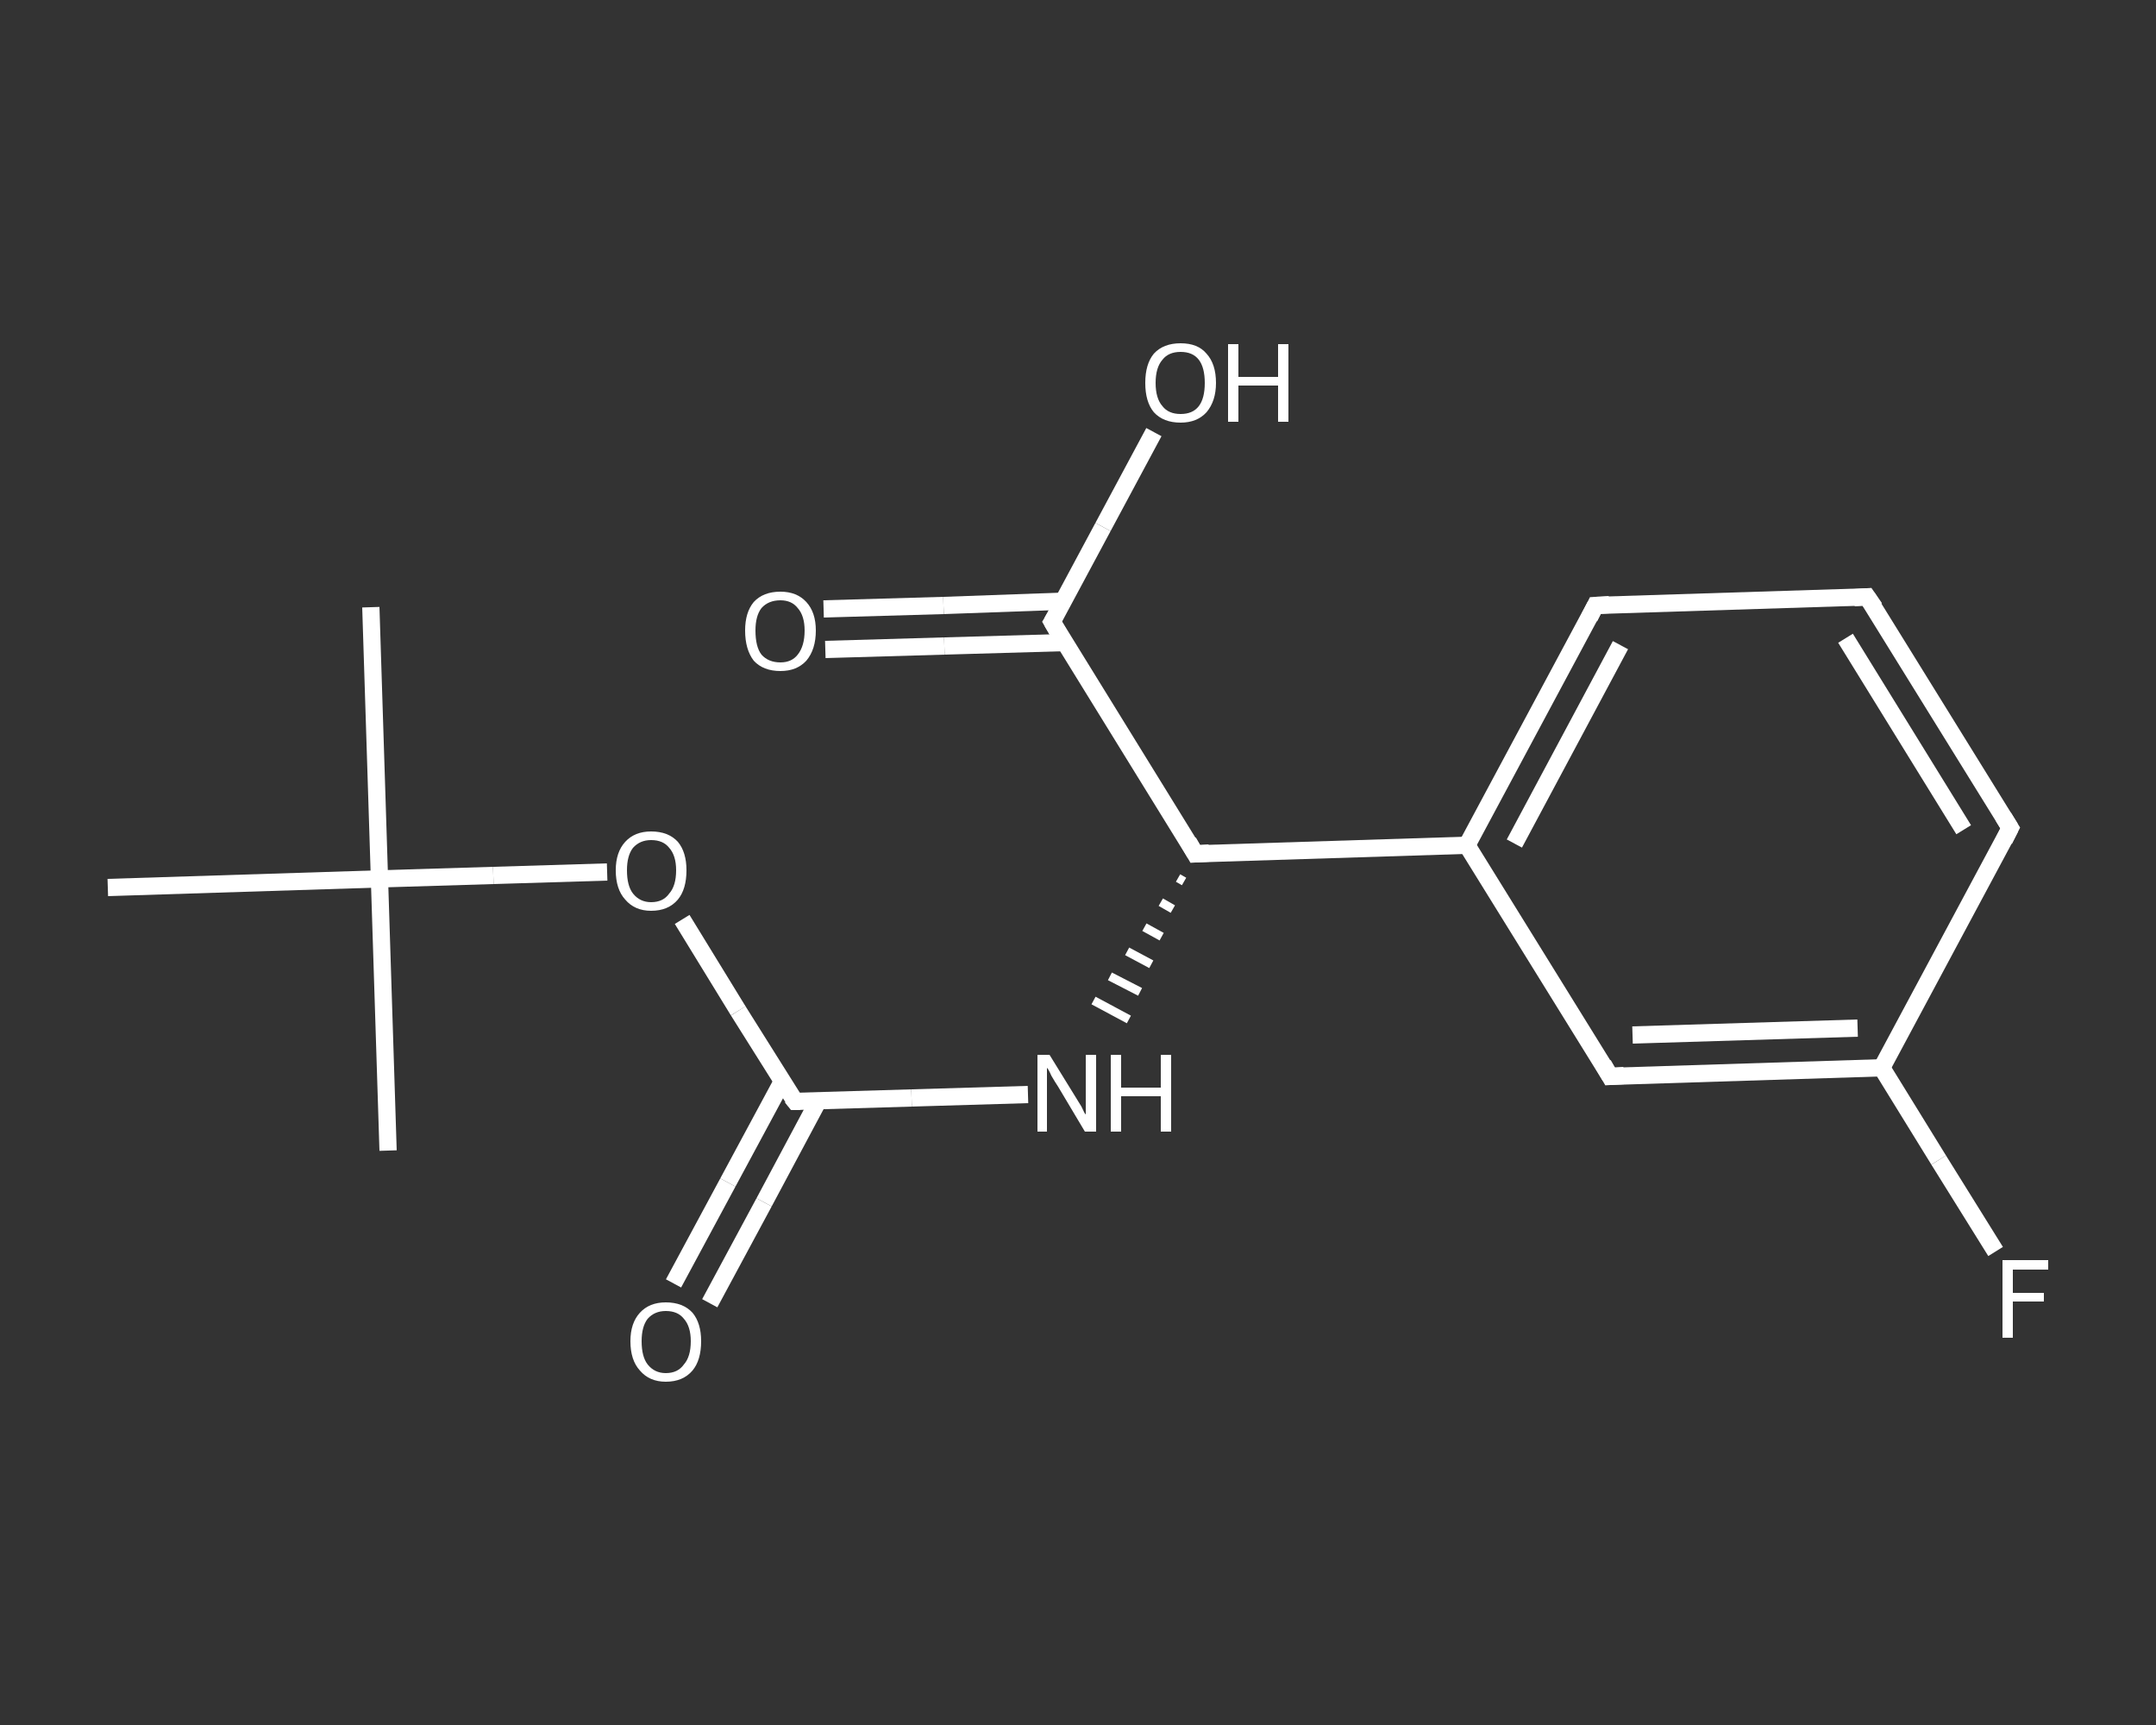 <?xml version='1.0' encoding='iso-8859-1'?>
<svg version='1.1' baseProfile='full'
              xmlns='http://www.w3.org/2000/svg'
                      xmlns:rdkit='http://www.rdkit.org/xml'
                      xmlns:xlink='http://www.w3.org/1999/xlink'
                  xml:space='preserve'
width='250px' height='200px' viewBox='0 0 250 200'>
<rect x="0" y="0" width="250" height="200" fill="#333333" stroke="none"/>
<!-- END OF HEADER -->
<rect style='opacity:1.0;fill:transparent;stroke:none' width='250.0' height='200.0' x='0.0' y='0.0'> </rect>
<path class='bond-0 atom-0 atom-1' d='M 43.0,70.4 L 44.0,101.9' style='fill:none;fill-rule:evenodd;stroke:#FFFFFF;stroke-width:2.0px;stroke-linecap:butt;stroke-linejoin:miter;stroke-opacity:1' />
<path class='bond-1 atom-1 atom-2' d='M 44.0,101.9 L 45.0,133.4' style='fill:none;fill-rule:evenodd;stroke:#FFFFFF;stroke-width:2.0px;stroke-linecap:butt;stroke-linejoin:miter;stroke-opacity:1' />
<path class='bond-2 atom-1 atom-3' d='M 44.0,101.9 L 12.5,102.9' style='fill:none;fill-rule:evenodd;stroke:#FFFFFF;stroke-width:2.0px;stroke-linecap:butt;stroke-linejoin:miter;stroke-opacity:1' />
<path class='bond-3 atom-1 atom-4' d='M 44.0,101.9 L 57.2,101.5' style='fill:none;fill-rule:evenodd;stroke:#FFFFFF;stroke-width:2.0px;stroke-linecap:butt;stroke-linejoin:miter;stroke-opacity:1' />
<path class='bond-3 atom-1 atom-4' d='M 57.2,101.5 L 70.4,101.1' style='fill:none;fill-rule:evenodd;stroke:#FFFFFF;stroke-width:2.0px;stroke-linecap:butt;stroke-linejoin:miter;stroke-opacity:1' />
<path class='bond-4 atom-4 atom-5' d='M 79.1,106.6 L 85.6,117.2' style='fill:none;fill-rule:evenodd;stroke:#FFFFFF;stroke-width:2.0px;stroke-linecap:butt;stroke-linejoin:miter;stroke-opacity:1' />
<path class='bond-4 atom-4 atom-5' d='M 85.6,117.2 L 92.2,127.7' style='fill:none;fill-rule:evenodd;stroke:#FFFFFF;stroke-width:2.0px;stroke-linecap:butt;stroke-linejoin:miter;stroke-opacity:1' />
<path class='bond-5 atom-5 atom-6' d='M 90.7,125.4 L 84.4,137.1' style='fill:none;fill-rule:evenodd;stroke:#FFFFFF;stroke-width:2.0px;stroke-linecap:butt;stroke-linejoin:miter;stroke-opacity:1' />
<path class='bond-5 atom-5 atom-6' d='M 84.4,137.1 L 78.1,148.8' style='fill:none;fill-rule:evenodd;stroke:#FFFFFF;stroke-width:2.0px;stroke-linecap:butt;stroke-linejoin:miter;stroke-opacity:1' />
<path class='bond-5 atom-5 atom-6' d='M 94.9,127.6 L 88.6,139.4' style='fill:none;fill-rule:evenodd;stroke:#FFFFFF;stroke-width:2.0px;stroke-linecap:butt;stroke-linejoin:miter;stroke-opacity:1' />
<path class='bond-5 atom-5 atom-6' d='M 88.6,139.4 L 82.3,151.1' style='fill:none;fill-rule:evenodd;stroke:#FFFFFF;stroke-width:2.0px;stroke-linecap:butt;stroke-linejoin:miter;stroke-opacity:1' />
<path class='bond-6 atom-5 atom-7' d='M 92.2,127.7 L 105.7,127.3' style='fill:none;fill-rule:evenodd;stroke:#FFFFFF;stroke-width:2.0px;stroke-linecap:butt;stroke-linejoin:miter;stroke-opacity:1' />
<path class='bond-6 atom-5 atom-7' d='M 105.7,127.3 L 119.2,126.9' style='fill:none;fill-rule:evenodd;stroke:#FFFFFF;stroke-width:2.0px;stroke-linecap:butt;stroke-linejoin:miter;stroke-opacity:1' />
<path class='bond-7 atom-8 atom-7' d='M 136.6,101.8 L 137.3,102.2' style='fill:none;fill-rule:evenodd;stroke:#FFFFFF;stroke-width:1.0px;stroke-linecap:butt;stroke-linejoin:miter;stroke-opacity:1' />
<path class='bond-7 atom-8 atom-7' d='M 134.6,104.6 L 136.0,105.4' style='fill:none;fill-rule:evenodd;stroke:#FFFFFF;stroke-width:1.0px;stroke-linecap:butt;stroke-linejoin:miter;stroke-opacity:1' />
<path class='bond-7 atom-8 atom-7' d='M 132.7,107.5 L 134.7,108.6' style='fill:none;fill-rule:evenodd;stroke:#FFFFFF;stroke-width:1.0px;stroke-linecap:butt;stroke-linejoin:miter;stroke-opacity:1' />
<path class='bond-7 atom-8 atom-7' d='M 130.7,110.3 L 133.5,111.8' style='fill:none;fill-rule:evenodd;stroke:#FFFFFF;stroke-width:1.0px;stroke-linecap:butt;stroke-linejoin:miter;stroke-opacity:1' />
<path class='bond-7 atom-8 atom-7' d='M 128.7,113.2 L 132.2,115.0' style='fill:none;fill-rule:evenodd;stroke:#FFFFFF;stroke-width:1.0px;stroke-linecap:butt;stroke-linejoin:miter;stroke-opacity:1' />
<path class='bond-7 atom-8 atom-7' d='M 126.8,116.0 L 130.9,118.2' style='fill:none;fill-rule:evenodd;stroke:#FFFFFF;stroke-width:1.0px;stroke-linecap:butt;stroke-linejoin:miter;stroke-opacity:1' />
<path class='bond-8 atom-8 atom-9' d='M 138.6,99.0 L 122.0,72.1' style='fill:none;fill-rule:evenodd;stroke:#FFFFFF;stroke-width:2.0px;stroke-linecap:butt;stroke-linejoin:miter;stroke-opacity:1' />
<path class='bond-9 atom-9 atom-10' d='M 123.3,69.7 L 109.4,70.2' style='fill:none;fill-rule:evenodd;stroke:#FFFFFF;stroke-width:2.0px;stroke-linecap:butt;stroke-linejoin:miter;stroke-opacity:1' />
<path class='bond-9 atom-9 atom-10' d='M 109.4,70.2 L 95.5,70.6' style='fill:none;fill-rule:evenodd;stroke:#FFFFFF;stroke-width:2.0px;stroke-linecap:butt;stroke-linejoin:miter;stroke-opacity:1' />
<path class='bond-9 atom-9 atom-10' d='M 123.4,74.5 L 109.5,74.9' style='fill:none;fill-rule:evenodd;stroke:#FFFFFF;stroke-width:2.0px;stroke-linecap:butt;stroke-linejoin:miter;stroke-opacity:1' />
<path class='bond-9 atom-9 atom-10' d='M 109.5,74.9 L 95.7,75.3' style='fill:none;fill-rule:evenodd;stroke:#FFFFFF;stroke-width:2.0px;stroke-linecap:butt;stroke-linejoin:miter;stroke-opacity:1' />
<path class='bond-10 atom-9 atom-11' d='M 122.0,72.1 L 127.9,61.1' style='fill:none;fill-rule:evenodd;stroke:#FFFFFF;stroke-width:2.0px;stroke-linecap:butt;stroke-linejoin:miter;stroke-opacity:1' />
<path class='bond-10 atom-9 atom-11' d='M 127.9,61.1 L 133.8,50.1' style='fill:none;fill-rule:evenodd;stroke:#FFFFFF;stroke-width:2.0px;stroke-linecap:butt;stroke-linejoin:miter;stroke-opacity:1' />
<path class='bond-11 atom-8 atom-12' d='M 138.6,99.0 L 170.1,98.0' style='fill:none;fill-rule:evenodd;stroke:#FFFFFF;stroke-width:2.0px;stroke-linecap:butt;stroke-linejoin:miter;stroke-opacity:1' />
<path class='bond-12 atom-12 atom-13' d='M 170.1,98.0 L 185.0,70.2' style='fill:none;fill-rule:evenodd;stroke:#FFFFFF;stroke-width:2.0px;stroke-linecap:butt;stroke-linejoin:miter;stroke-opacity:1' />
<path class='bond-12 atom-12 atom-13' d='M 175.6,97.8 L 187.9,74.8' style='fill:none;fill-rule:evenodd;stroke:#FFFFFF;stroke-width:2.0px;stroke-linecap:butt;stroke-linejoin:miter;stroke-opacity:1' />
<path class='bond-13 atom-13 atom-14' d='M 185.0,70.2 L 216.5,69.2' style='fill:none;fill-rule:evenodd;stroke:#FFFFFF;stroke-width:2.0px;stroke-linecap:butt;stroke-linejoin:miter;stroke-opacity:1' />
<path class='bond-14 atom-14 atom-15' d='M 216.5,69.2 L 233.1,96.0' style='fill:none;fill-rule:evenodd;stroke:#FFFFFF;stroke-width:2.0px;stroke-linecap:butt;stroke-linejoin:miter;stroke-opacity:1' />
<path class='bond-14 atom-14 atom-15' d='M 214.0,74.0 L 227.7,96.2' style='fill:none;fill-rule:evenodd;stroke:#FFFFFF;stroke-width:2.0px;stroke-linecap:butt;stroke-linejoin:miter;stroke-opacity:1' />
<path class='bond-15 atom-15 atom-16' d='M 233.1,96.0 L 218.2,123.8' style='fill:none;fill-rule:evenodd;stroke:#FFFFFF;stroke-width:2.0px;stroke-linecap:butt;stroke-linejoin:miter;stroke-opacity:1' />
<path class='bond-16 atom-16 atom-17' d='M 218.2,123.8 L 224.8,134.5' style='fill:none;fill-rule:evenodd;stroke:#FFFFFF;stroke-width:2.0px;stroke-linecap:butt;stroke-linejoin:miter;stroke-opacity:1' />
<path class='bond-16 atom-16 atom-17' d='M 224.8,134.5 L 231.4,145.1' style='fill:none;fill-rule:evenodd;stroke:#FFFFFF;stroke-width:2.0px;stroke-linecap:butt;stroke-linejoin:miter;stroke-opacity:1' />
<path class='bond-17 atom-16 atom-18' d='M 218.2,123.8 L 186.7,124.8' style='fill:none;fill-rule:evenodd;stroke:#FFFFFF;stroke-width:2.0px;stroke-linecap:butt;stroke-linejoin:miter;stroke-opacity:1' />
<path class='bond-17 atom-16 atom-18' d='M 215.4,119.2 L 189.3,120.0' style='fill:none;fill-rule:evenodd;stroke:#FFFFFF;stroke-width:2.0px;stroke-linecap:butt;stroke-linejoin:miter;stroke-opacity:1' />
<path class='bond-18 atom-18 atom-12' d='M 186.7,124.8 L 170.1,98.0' style='fill:none;fill-rule:evenodd;stroke:#FFFFFF;stroke-width:2.0px;stroke-linecap:butt;stroke-linejoin:miter;stroke-opacity:1' />
<path d='M 91.8,127.2 L 92.2,127.7 L 92.8,127.7' style='fill:none;stroke:#FFFFFF;stroke-width:2.0px;stroke-linecap:butt;stroke-linejoin:miter;stroke-opacity:1;' />
<path d='M 137.8,97.6 L 138.6,99.0 L 140.2,98.9' style='fill:none;stroke:#FFFFFF;stroke-width:2.0px;stroke-linecap:butt;stroke-linejoin:miter;stroke-opacity:1;' />
<path d='M 122.8,73.5 L 122.0,72.1 L 122.3,71.6' style='fill:none;stroke:#FFFFFF;stroke-width:2.0px;stroke-linecap:butt;stroke-linejoin:miter;stroke-opacity:1;' />
<path d='M 184.3,71.6 L 185.0,70.2 L 186.6,70.1' style='fill:none;stroke:#FFFFFF;stroke-width:2.0px;stroke-linecap:butt;stroke-linejoin:miter;stroke-opacity:1;' />
<path d='M 215.0,69.3 L 216.5,69.2 L 217.4,70.5' style='fill:none;stroke:#FFFFFF;stroke-width:2.0px;stroke-linecap:butt;stroke-linejoin:miter;stroke-opacity:1;' />
<path d='M 232.3,94.7 L 233.1,96.0 L 232.4,97.4' style='fill:none;stroke:#FFFFFF;stroke-width:2.0px;stroke-linecap:butt;stroke-linejoin:miter;stroke-opacity:1;' />
<path d='M 188.3,124.7 L 186.7,124.8 L 185.9,123.4' style='fill:none;stroke:#FFFFFF;stroke-width:2.0px;stroke-linecap:butt;stroke-linejoin:miter;stroke-opacity:1;' />
<path class='atom-4' d='M 71.4 100.9
Q 71.4 98.8, 72.5 97.6
Q 73.6 96.4, 75.5 96.4
Q 77.5 96.4, 78.6 97.6
Q 79.6 98.8, 79.6 100.9
Q 79.6 103.1, 78.6 104.3
Q 77.5 105.6, 75.5 105.6
Q 73.6 105.6, 72.5 104.3
Q 71.4 103.1, 71.4 100.9
M 75.5 104.6
Q 76.9 104.6, 77.6 103.6
Q 78.4 102.7, 78.4 100.9
Q 78.4 99.2, 77.6 98.3
Q 76.9 97.4, 75.5 97.4
Q 74.2 97.4, 73.4 98.3
Q 72.7 99.2, 72.7 100.9
Q 72.7 102.7, 73.4 103.6
Q 74.2 104.6, 75.5 104.6
' fill='#FFFFFF'/>
<path class='atom-6' d='M 73.1 155.5
Q 73.1 153.4, 74.2 152.2
Q 75.3 151.0, 77.2 151.0
Q 79.2 151.0, 80.3 152.2
Q 81.3 153.4, 81.3 155.5
Q 81.3 157.7, 80.3 158.9
Q 79.2 160.2, 77.2 160.2
Q 75.3 160.2, 74.2 158.9
Q 73.1 157.7, 73.1 155.5
M 77.2 159.2
Q 78.6 159.2, 79.3 158.2
Q 80.1 157.3, 80.1 155.5
Q 80.1 153.8, 79.3 152.9
Q 78.6 152.0, 77.2 152.0
Q 75.9 152.0, 75.1 152.9
Q 74.4 153.8, 74.4 155.5
Q 74.4 157.3, 75.1 158.2
Q 75.9 159.2, 77.2 159.2
' fill='#FFFFFF'/>
<path class='atom-7' d='M 121.7 122.3
L 124.6 127.0
Q 124.9 127.5, 125.4 128.3
Q 125.8 129.2, 125.9 129.2
L 125.9 122.3
L 127.1 122.3
L 127.1 131.2
L 125.8 131.2
L 122.7 126.0
Q 122.3 125.4, 121.9 124.7
Q 121.6 124.0, 121.4 123.8
L 121.4 131.2
L 120.3 131.2
L 120.3 122.3
L 121.7 122.3
' fill='#FFFFFF'/>
<path class='atom-7' d='M 128.8 122.3
L 130.0 122.3
L 130.0 126.1
L 134.6 126.1
L 134.6 122.3
L 135.8 122.3
L 135.8 131.2
L 134.6 131.2
L 134.6 127.1
L 130.0 127.1
L 130.0 131.2
L 128.8 131.2
L 128.8 122.3
' fill='#FFFFFF'/>
<path class='atom-10' d='M 86.4 73.1
Q 86.4 71.0, 87.4 69.8
Q 88.5 68.6, 90.5 68.6
Q 92.4 68.6, 93.5 69.8
Q 94.6 71.0, 94.6 73.1
Q 94.6 75.3, 93.5 76.6
Q 92.4 77.8, 90.5 77.8
Q 88.5 77.8, 87.4 76.6
Q 86.4 75.3, 86.4 73.1
M 90.5 76.8
Q 91.8 76.8, 92.5 75.9
Q 93.3 74.9, 93.3 73.1
Q 93.3 71.4, 92.5 70.5
Q 91.8 69.6, 90.5 69.6
Q 89.1 69.6, 88.3 70.5
Q 87.6 71.4, 87.6 73.1
Q 87.6 75.0, 88.3 75.9
Q 89.1 76.8, 90.5 76.8
' fill='#FFFFFF'/>
<path class='atom-11' d='M 132.8 44.4
Q 132.8 42.2, 133.8 41.0
Q 134.9 39.8, 136.9 39.8
Q 138.9 39.8, 139.9 41.0
Q 141.0 42.2, 141.0 44.4
Q 141.0 46.5, 139.9 47.8
Q 138.8 49.0, 136.9 49.0
Q 134.9 49.0, 133.8 47.8
Q 132.8 46.6, 132.8 44.4
M 136.9 48.0
Q 138.3 48.0, 139.0 47.1
Q 139.7 46.2, 139.7 44.4
Q 139.7 42.6, 139.0 41.7
Q 138.3 40.8, 136.9 40.8
Q 135.5 40.8, 134.8 41.7
Q 134.0 42.6, 134.0 44.4
Q 134.0 46.2, 134.8 47.1
Q 135.5 48.0, 136.9 48.0
' fill='#FFFFFF'/>
<path class='atom-11' d='M 142.4 39.9
L 143.6 39.9
L 143.6 43.7
L 148.2 43.7
L 148.2 39.9
L 149.4 39.9
L 149.4 48.9
L 148.2 48.9
L 148.2 44.7
L 143.6 44.7
L 143.6 48.9
L 142.4 48.9
L 142.4 39.9
' fill='#FFFFFF'/>
<path class='atom-17' d='M 232.2 146.1
L 237.5 146.1
L 237.5 147.2
L 233.4 147.2
L 233.4 149.9
L 237.0 149.9
L 237.0 150.9
L 233.4 150.9
L 233.4 155.1
L 232.2 155.1
L 232.2 146.1
' fill='#FFFFFF'/>
</svg>
